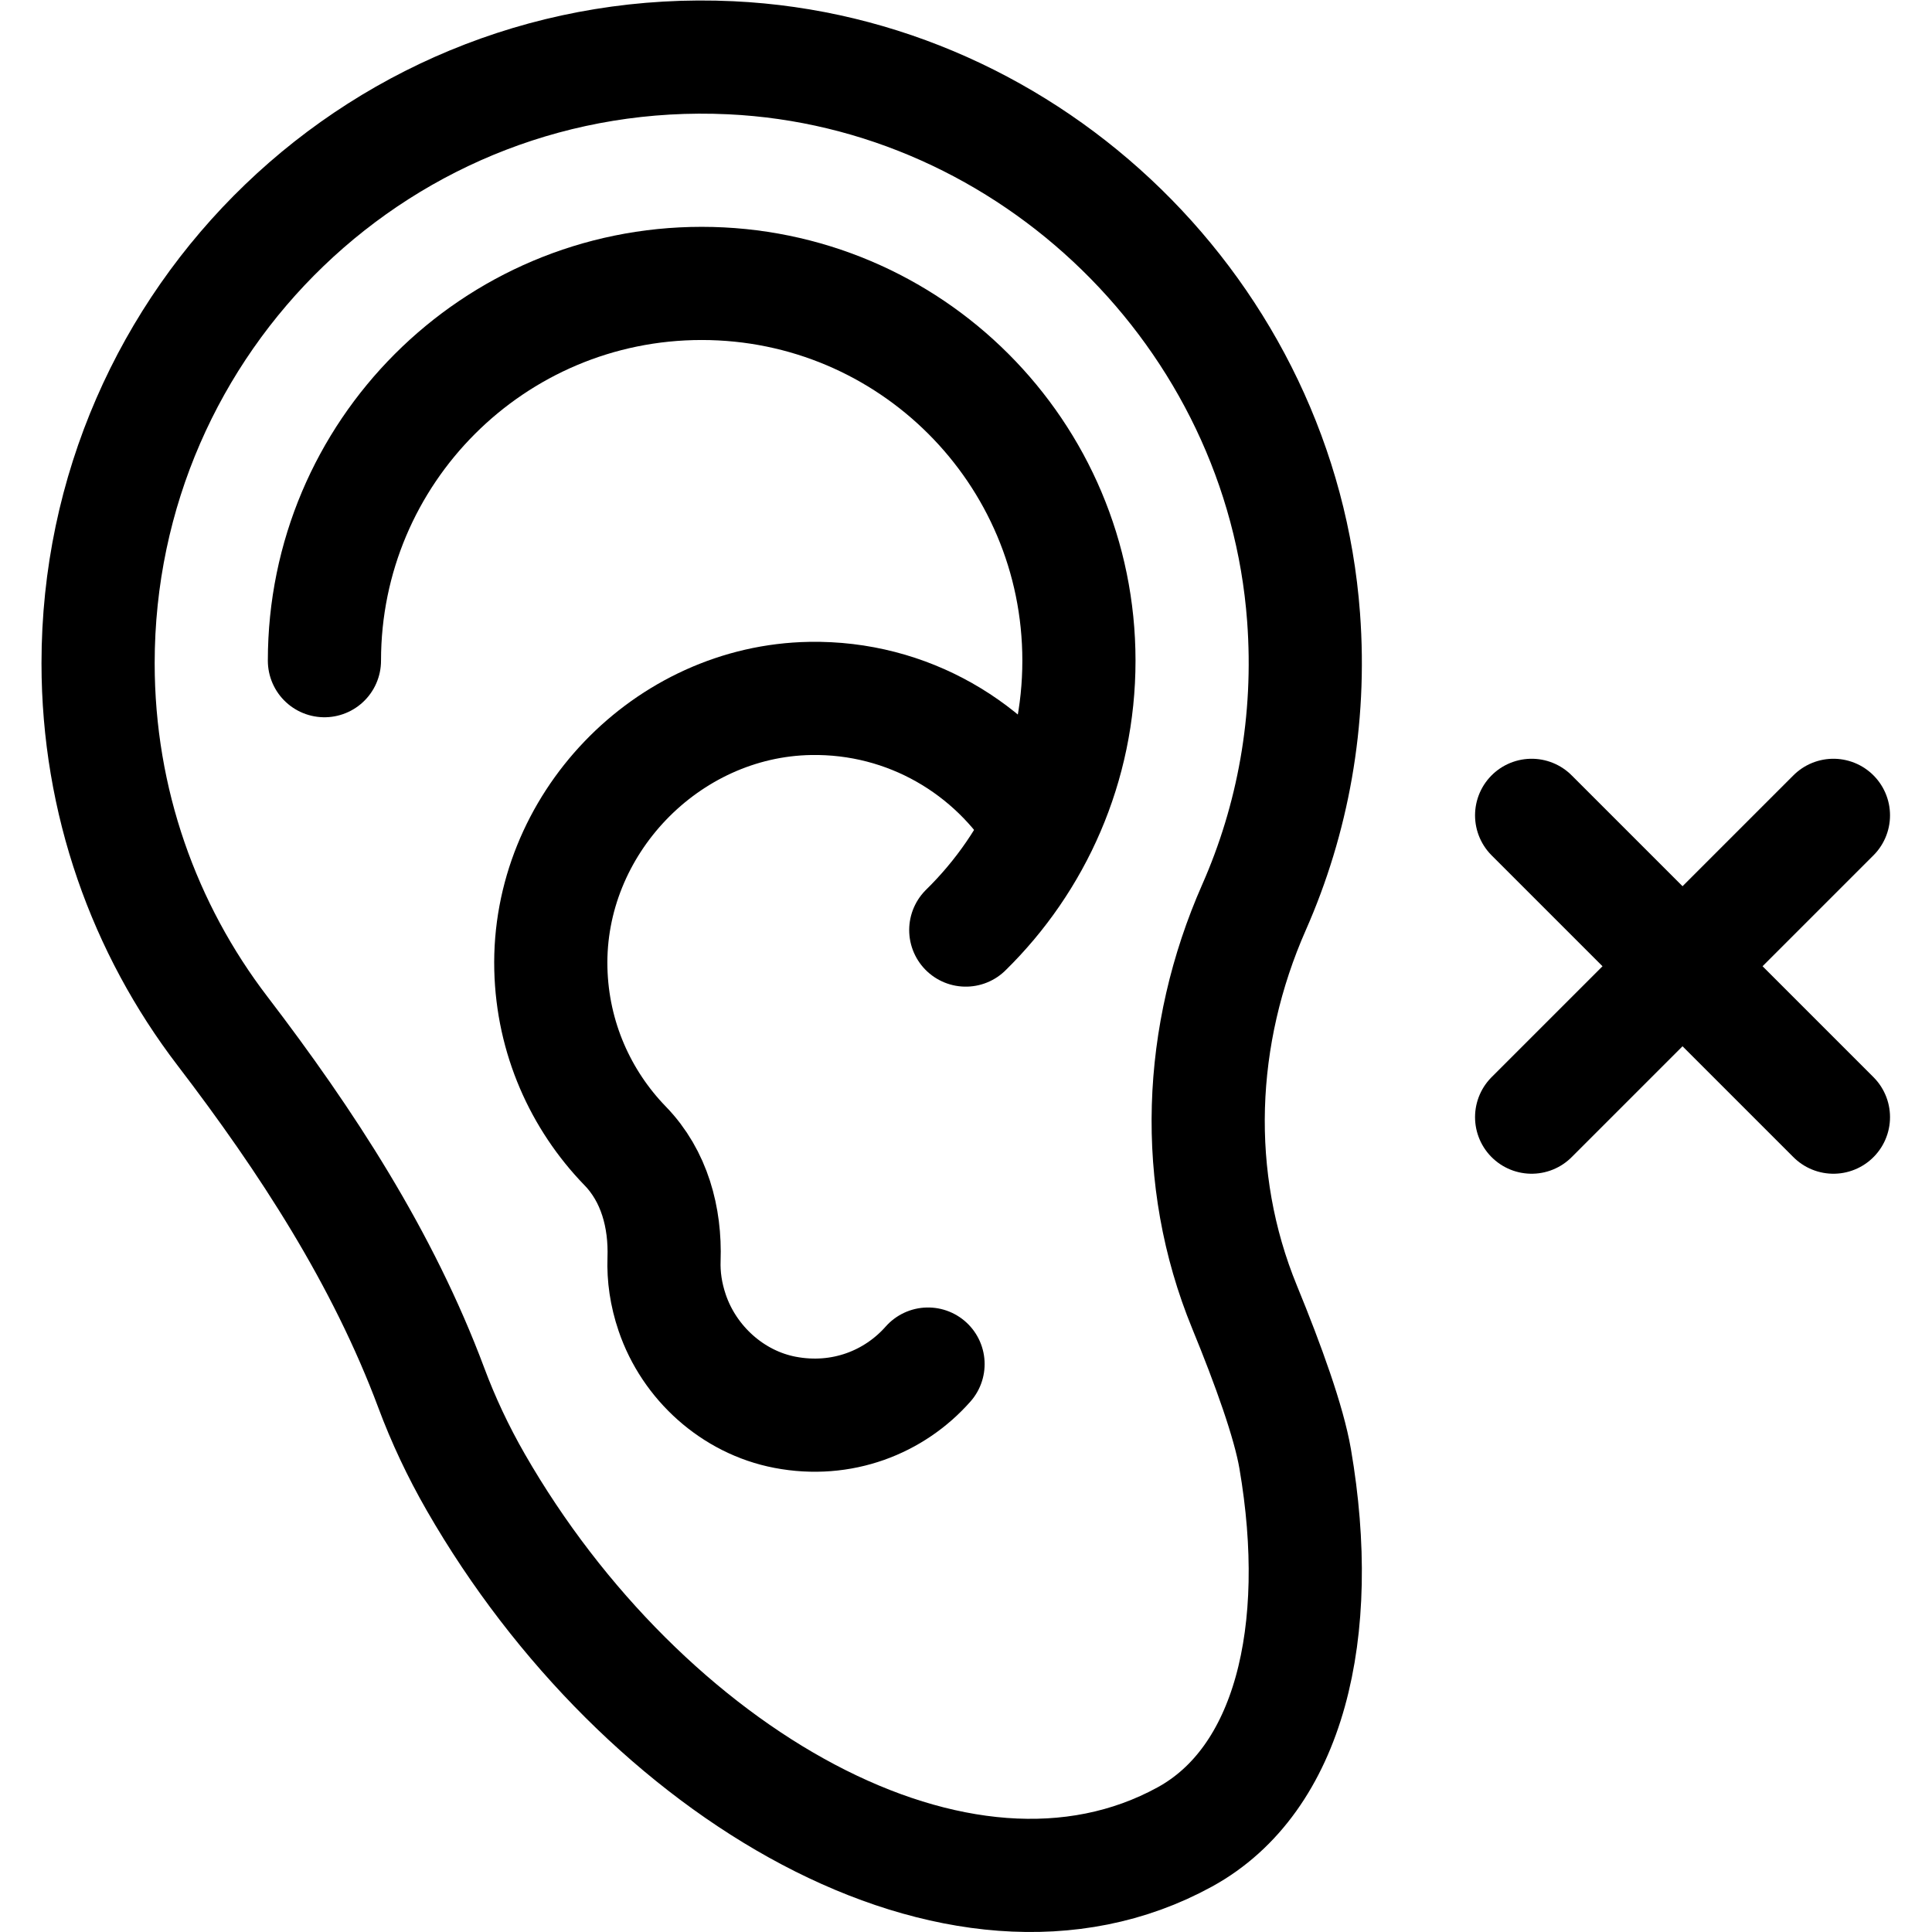 <?xml version="1.0" encoding="UTF-8" standalone="no"?>
<!-- Created with Inkscape (http://www.inkscape.org/) -->

<svg
   version="1.1"
   id="svg1020"
   xml:space="preserve"
   width="682.667"
   height="682.667"
   viewBox="0 0 682.667 682.667"
   xmlns="http://www.w3.org/2000/svg"
   xmlns:svg="http://www.w3.org/2000/svg"><defs
     id="defs1024"><clipPath
       clipPathUnits="userSpaceOnUse"
       id="clipPath1034"><path
         d="M 0,512 H 512 V 0 H 0 Z"
         id="path1032" /></clipPath></defs><g
     id="g1026"
     transform="matrix(1.333,0,0,-1.333,0,682.667)"><g
       id="g1028"><g
         id="g1030"
         clip-path="url(#clipPath1034)"><g
           id="g1036"
           transform="translate(26,336.333)"><path
             d="m 0,0 c 0,91.299 75.837,164.812 167.705,160.485 79.749,-3.757 145.918,-68.314 151.841,-148.261 2.04,-27.529 -2.877,-53.68 -13.135,-76.935 -14.892,-33.756 -16.523,-71.821 -2.513,-105.956 6.378,-15.537 11.763,-30.572 13.418,-40.207 7.913,-46.085 -1.624,-85.103 -29.226,-100.249 -59.627,-32.722 -143.759,17.108 -187.942,93.954 -4.773,8.302 -8.677,16.666 -11.794,25.015 -12.878,34.491 -33.069,65.467 -55.41,94.683 C 12.292,-70.465 0,-36.699 0,0 Z"
             style="fill:none;stroke:#000000;stroke-width:30;stroke-linecap:round;stroke-linejoin:round;stroke-miterlimit:10;stroke-dasharray:none;stroke-opacity:1"
             id="path1038" /></g><g
           id="g1040"
           transform="translate(246.002,150.545)"><path
             d="m 0,0 c -8.918,-10.106 -22.861,-15.671 -37.92,-12.784 -13.824,2.649 -25.374,13.064 -29.902,26.392 -1.665,4.903 -2.316,9.647 -2.157,14.165 0.388,11.083 -2.566,22.076 -10.288,30.035 -11.838,12.201 -19.274,28.687 -19.715,46.926 -0.923,38.143 30.611,71.061 68.759,71.711 25.883,0.44 48.554,-13.216 61.026,-33.752"
             style="fill:none;stroke:#000000;stroke-width:30;stroke-linecap:round;stroke-linejoin:round;stroke-miterlimit:10;stroke-dasharray:none;stroke-opacity:1"
             id="path1042" /></g><g
           id="g1044"
           transform="translate(256.005,265.591)"><path
             d="m 0,0 c 18.511,18.149 29.995,43.438 29.995,71.409 0,55.229 -44.771,100 -100,100 -55.228,0 -100,-44.771 -100,-100"
             style="fill:none;stroke:#000000;stroke-width:30;stroke-linecap:round;stroke-linejoin:round;stroke-miterlimit:10;stroke-dasharray:none;stroke-opacity:1"
             id="path1046" /></g><g
           id="g1048"
           transform="translate(406,296)"><path
             d="M 0,0 80,-80"
             style="fill:none;stroke:#000000;stroke-width:30;stroke-linecap:round;stroke-linejoin:round;stroke-miterlimit:10;stroke-dasharray:none;stroke-opacity:1"
             id="path1050" /></g><g
           id="g1052"
           transform="translate(486,296)"><path
             d="M 0,0 -80,-80"
             style="fill:none;stroke:#000000;stroke-width:30;stroke-linecap:round;stroke-linejoin:round;stroke-miterlimit:10;stroke-dasharray:none;stroke-opacity:1"
             id="path1054" /></g></g></g></g></svg>

